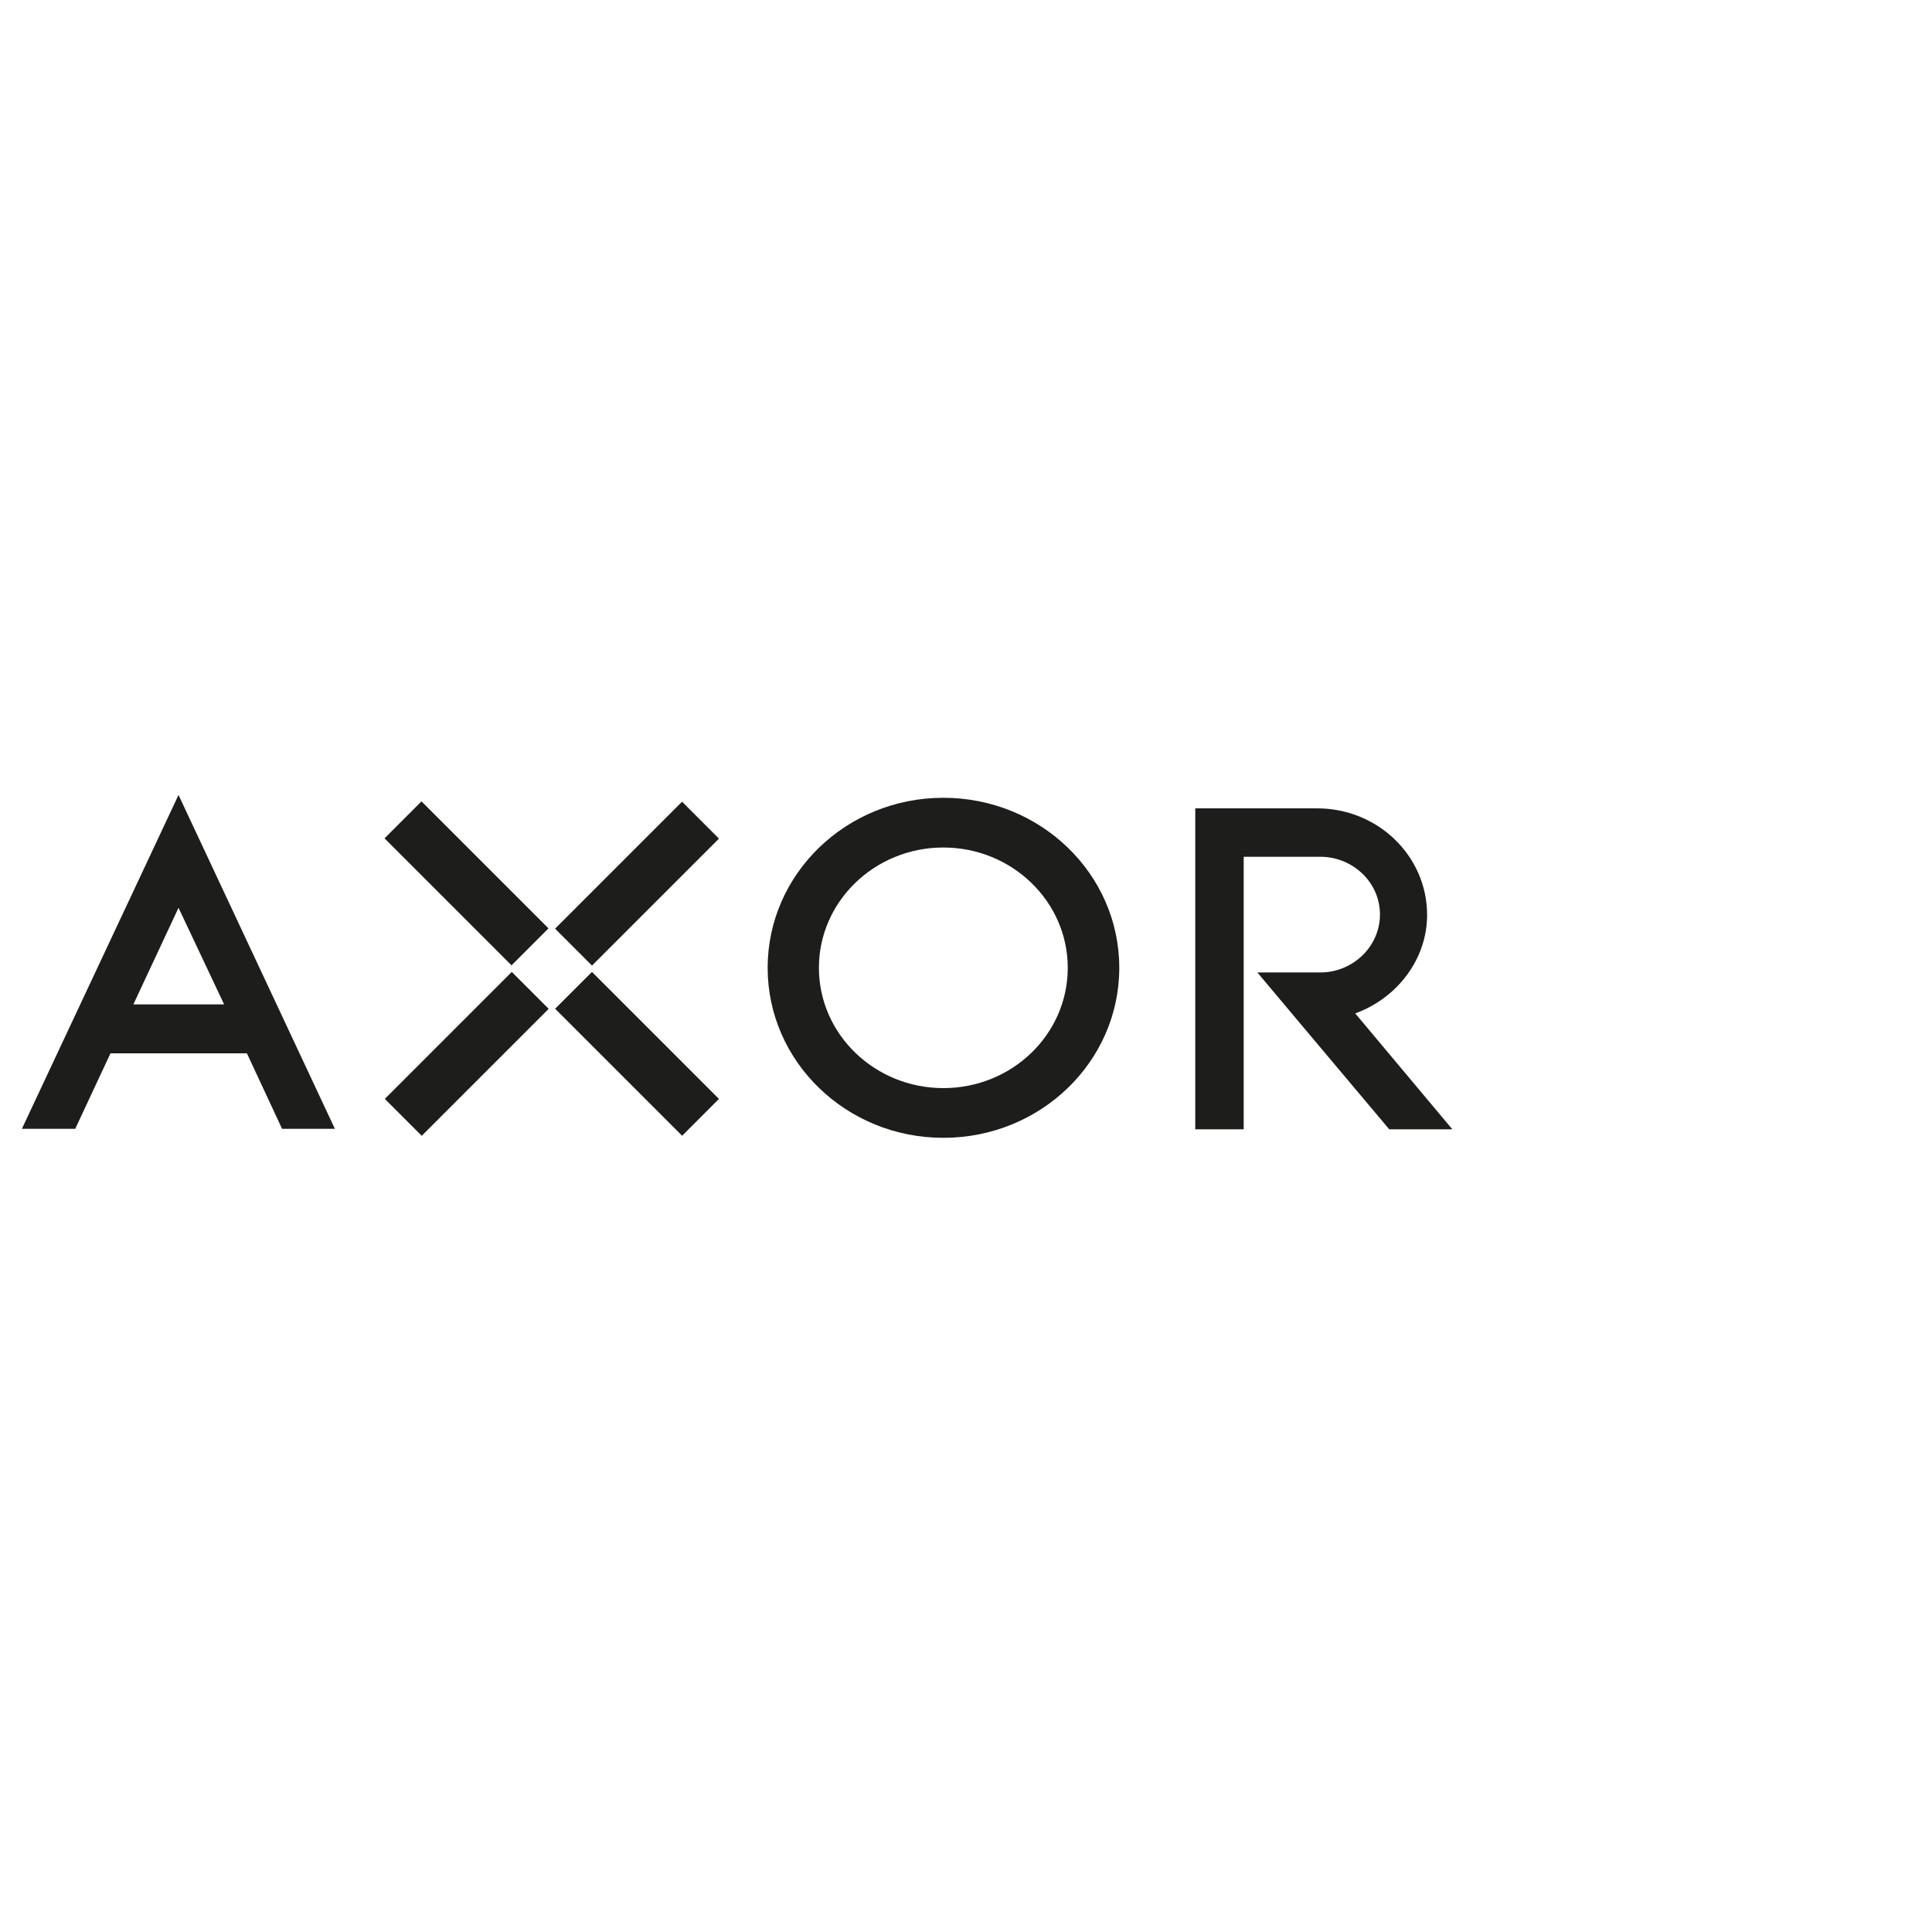 <?xml version="1.0" encoding="UTF-8"?>
<svg xmlns="http://www.w3.org/2000/svg" width="750" height="750" viewBox="0 0 750 750">
  <defs>
    <style>
      .cls-1 {
        fill: #1d1d1b;
      }
    </style>
  </defs>
  <title>celseo-markenlieferanten-logos-axor</title>
  <g id="AI-Datei">
    <g>
      <path class="cls-1" d="M366.2,422.4c-26.6,0-48.3-20.9-48.3-46.7S339.6,329,366.2,329s48.3,20.9,48.3,46.7-21.6,46.7-48.3,46.7m0-112.7c-37.7,0-68.2,29.6-68.2,66s30.5,66,68.2,66,68.3-29.5,68.3-66-30.6-66-68.3-66"></path>
      <path class="cls-1" d="M554,355.2c0-22.9-19.1-41.4-42.7-41.4H464V438.4h18.8V332.6h29.8c12.4,0,23.1,9.8,23.1,22.4s-10.7,22.5-23.1,22.5H488.1l15.2,18.1h0l36,42.8h24.5l-37.7-45c16.3-5.9,27.9-21.1,27.9-38.2"></path>
    </g>
    <rect class="cls-1" x="171" y="308.1" width="20.3" height="69.72" transform="translate(-189.5 228.5) rotate(-45)"></rect>
    <rect class="cls-1" x="212.4" y="332.9" width="69.7" height="20.26" transform="translate(-170.1 275.3) rotate(-45)"></rect>
    <rect class="cls-1" x="146.3" y="399" width="69.7" height="20.26" transform="translate(-236.2 247.9) rotate(-45)"></rect>
    <polygon class="cls-1" points="264.8 440.9 215.5 391.6 229.8 377.3 279.1 426.6 264.8 440.9"></polygon>
    <path class="cls-1" d="M87.4,389.9l8.7,19H42.8l8.8-19ZM8.5,438.2,69.3,308.6,130,438.2H109.5L87,389.9,69.3,352.4,29.2,438.2Z"></path>
  </g>
</svg>
